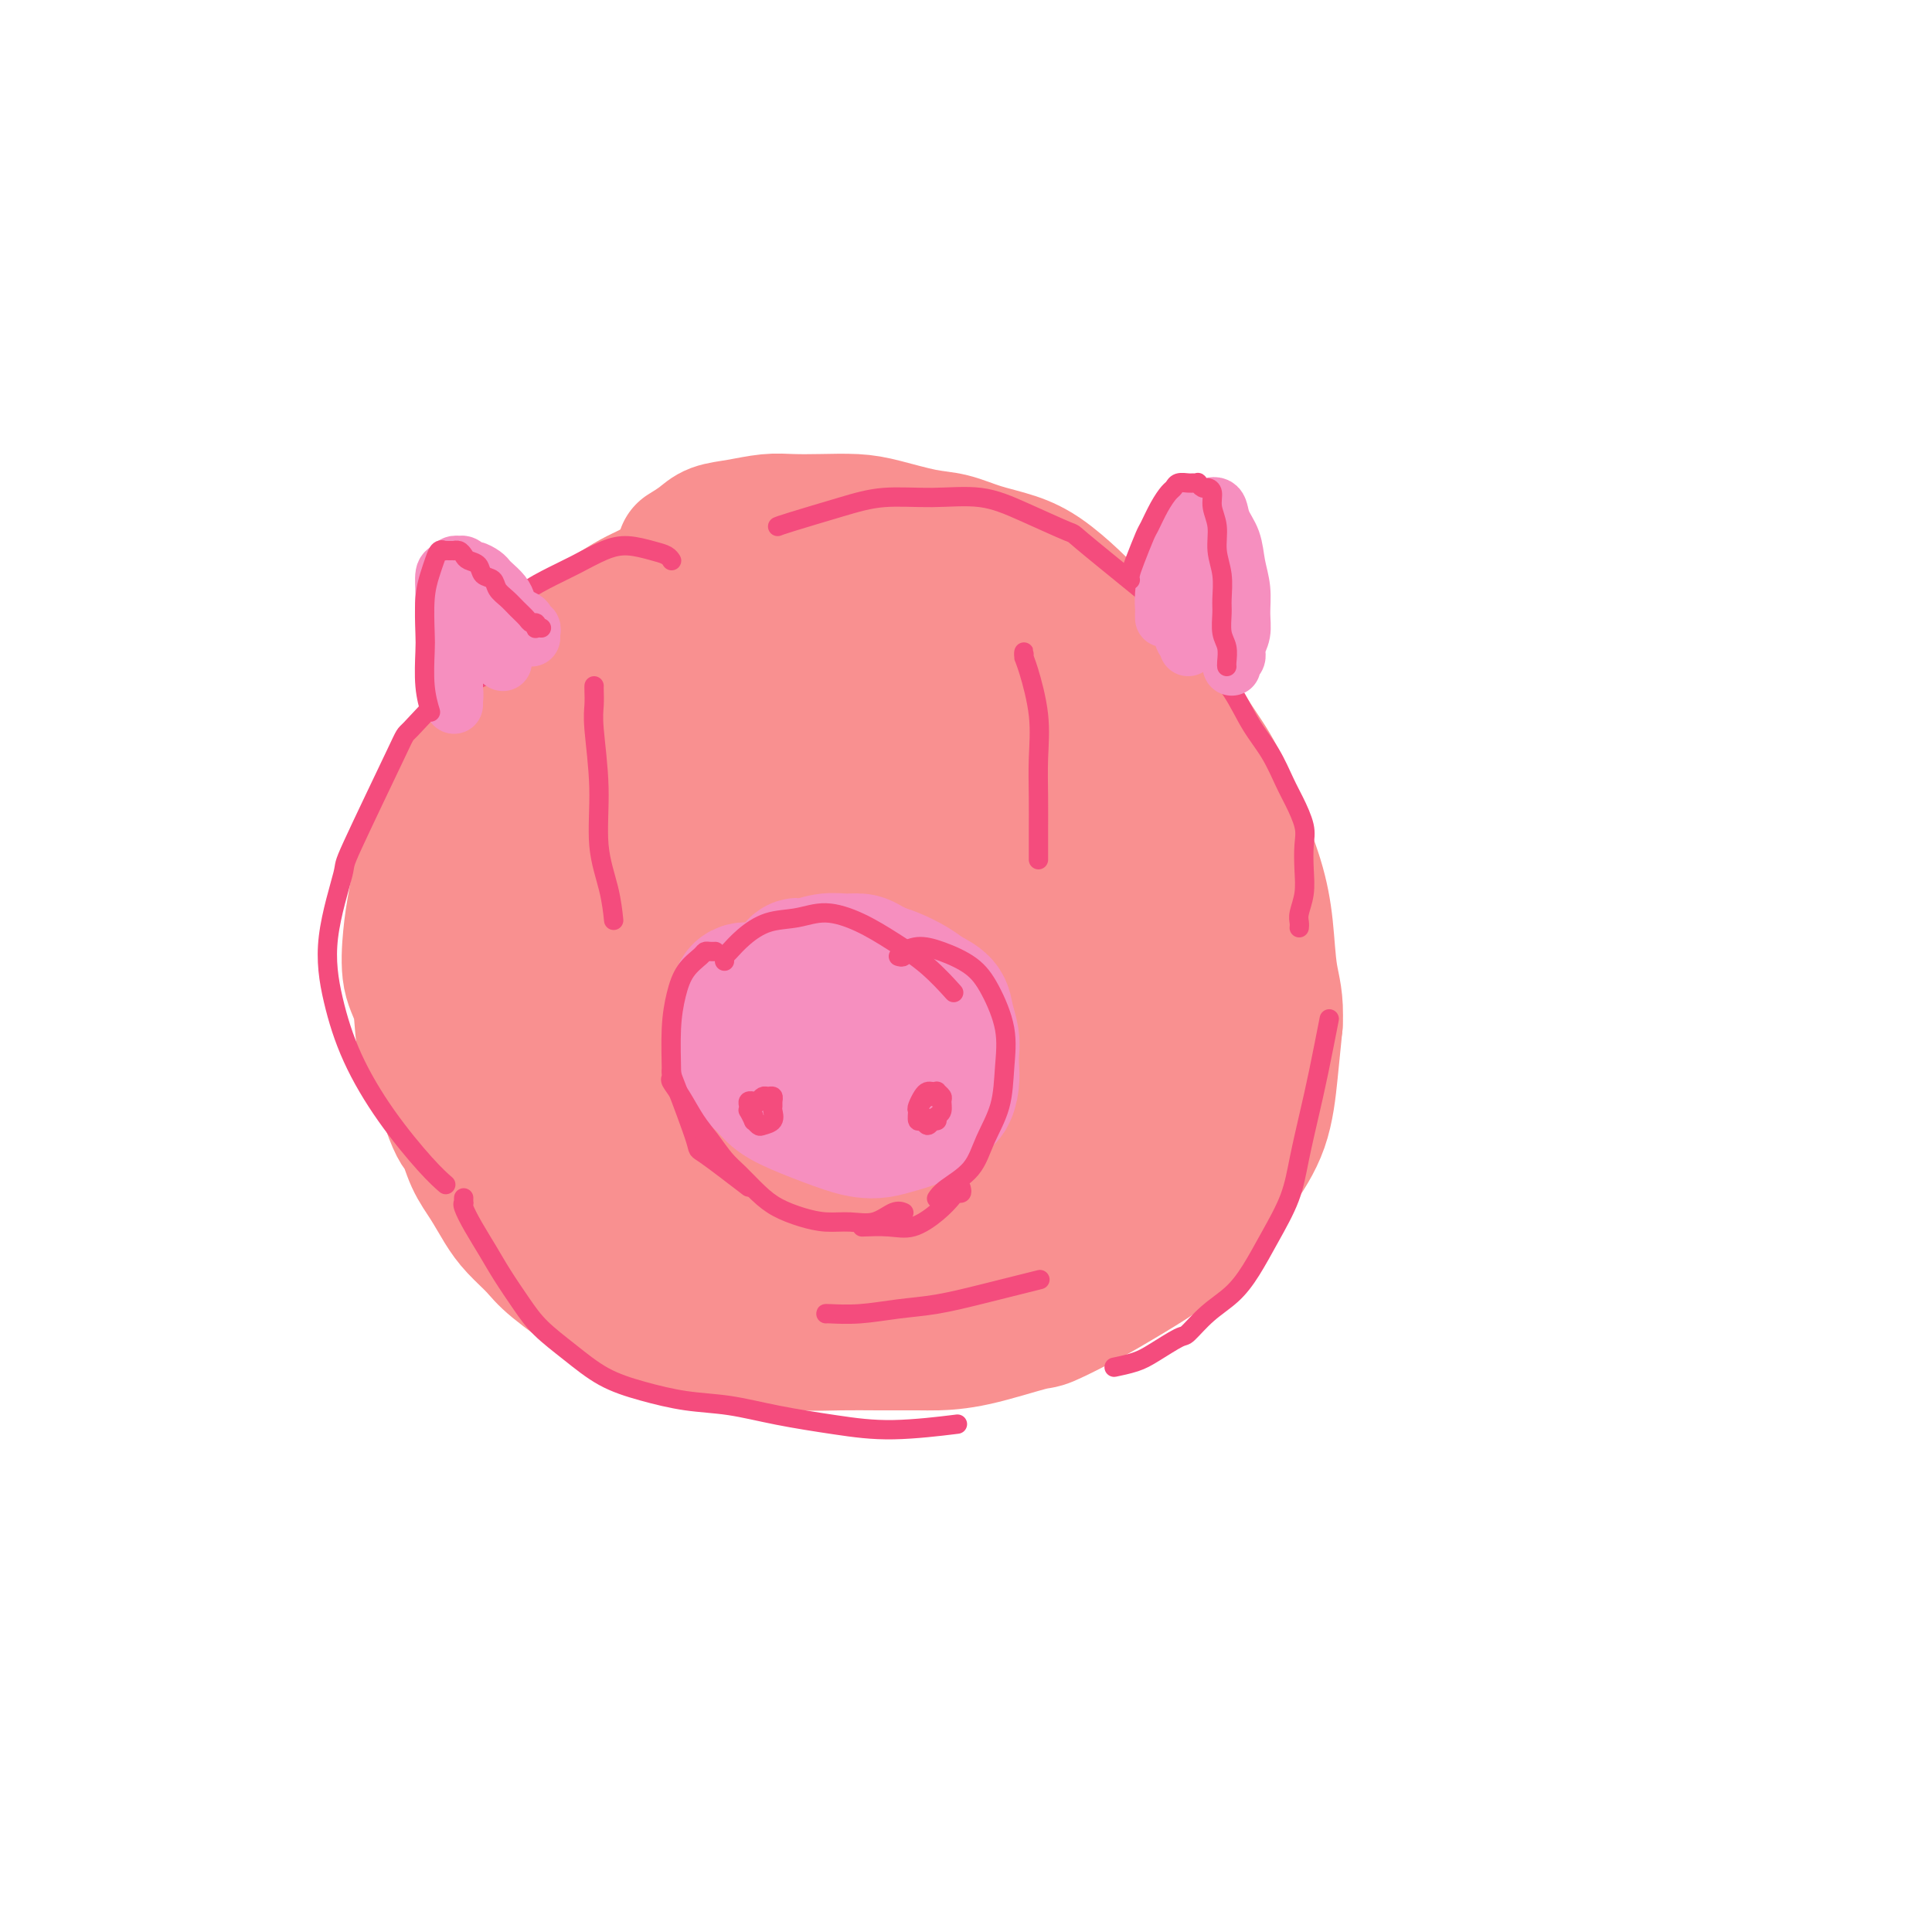 <svg viewBox='0 0 400 400' version='1.1' xmlns='http://www.w3.org/2000/svg' xmlns:xlink='http://www.w3.org/1999/xlink'><g fill='none' stroke='rgb(249,144,144)' stroke-width='28' stroke-linecap='round' stroke-linejoin='round'><path d='M179,141c-0.027,-0.442 -0.054,-0.884 0,-1c0.054,-0.116 0.189,0.093 0,0c-0.189,-0.093 -0.702,-0.488 -1,-1c-0.298,-0.512 -0.379,-1.139 -1,-2c-0.621,-0.861 -1.780,-1.954 -3,-3c-1.220,-1.046 -2.500,-2.045 -4,-3c-1.500,-0.955 -3.221,-1.866 -5,-3c-1.779,-1.134 -3.616,-2.489 -6,-3c-2.384,-0.511 -5.313,-0.176 -8,0c-2.687,0.176 -5.131,0.194 -8,1c-2.869,0.806 -6.162,2.400 -9,4c-2.838,1.600 -5.222,3.208 -8,6c-2.778,2.792 -5.952,6.770 -9,12c-3.048,5.230 -5.972,11.713 -8,18c-2.028,6.287 -3.161,12.379 -4,19c-0.839,6.621 -1.383,13.772 -1,20c0.383,6.228 1.693,11.534 3,17c1.307,5.466 2.611,11.092 5,16c2.389,4.908 5.864,9.097 9,13c3.136,3.903 5.935,7.521 10,11c4.065,3.479 9.398,6.819 15,9c5.602,2.181 11.475,3.203 17,4c5.525,0.797 10.704,1.371 16,1c5.296,-0.371 10.709,-1.685 16,-3c5.291,-1.315 10.459,-2.629 15,-5c4.541,-2.371 8.453,-5.797 12,-9c3.547,-3.203 6.727,-6.181 10,-10c3.273,-3.819 6.640,-8.479 9,-13c2.360,-4.521 3.715,-8.902 5,-14c1.285,-5.098 2.500,-10.911 3,-16c0.500,-5.089 0.286,-9.454 0,-14c-0.286,-4.546 -0.643,-9.273 -1,-14'/><path d='M248,178c-0.525,-9.342 -2.837,-10.697 -5,-14c-2.163,-3.303 -4.176,-8.552 -6,-13c-1.824,-4.448 -3.459,-8.093 -6,-11c-2.541,-2.907 -5.989,-5.077 -9,-7c-3.011,-1.923 -5.585,-3.600 -9,-5c-3.415,-1.400 -7.671,-2.523 -12,-3c-4.329,-0.477 -8.730,-0.309 -13,0c-4.270,0.309 -8.409,0.759 -13,2c-4.591,1.241 -9.636,3.272 -12,4c-2.364,0.728 -2.048,0.153 -6,3c-3.952,2.847 -12.171,9.116 -16,12c-3.829,2.884 -3.268,2.384 -5,5c-1.732,2.616 -5.757,8.347 -8,14c-2.243,5.653 -2.705,11.226 -3,17c-0.295,5.774 -0.423,11.749 0,18c0.423,6.251 1.396,12.779 3,19c1.604,6.221 3.839,12.134 6,17c2.161,4.866 4.249,8.686 7,12c2.751,3.314 6.165,6.121 9,8c2.835,1.879 5.089,2.829 10,3c4.911,0.171 12.477,-0.438 16,-1c3.523,-0.562 3.001,-1.076 5,-3c1.999,-1.924 6.519,-5.259 11,-10c4.481,-4.741 8.924,-10.888 12,-18c3.076,-7.112 4.785,-15.189 6,-22c1.215,-6.811 1.935,-12.357 2,-17c0.065,-4.643 -0.524,-8.382 -1,-12c-0.476,-3.618 -0.839,-7.114 -2,-10c-1.161,-2.886 -3.120,-5.162 -5,-8c-1.880,-2.838 -3.680,-6.240 -6,-9c-2.320,-2.760 -5.160,-4.880 -8,-7'/><path d='M190,142c-4.213,-4.529 -5.247,-3.852 -8,-4c-2.753,-0.148 -7.226,-1.122 -11,-1c-3.774,0.122 -6.848,1.339 -10,3c-3.152,1.661 -6.382,3.764 -10,7c-3.618,3.236 -7.624,7.605 -11,13c-3.376,5.395 -6.121,11.817 -8,19c-1.879,7.183 -2.891,15.126 -3,23c-0.109,7.874 0.684,15.678 2,22c1.316,6.322 3.155,11.161 5,15c1.845,3.839 3.697,6.677 7,9c3.303,2.323 8.059,4.131 12,5c3.941,0.869 7.068,0.797 11,0c3.932,-0.797 8.669,-2.321 13,-5c4.331,-2.679 8.257,-6.513 12,-11c3.743,-4.487 7.304,-9.625 10,-15c2.696,-5.375 4.529,-10.986 6,-16c1.471,-5.014 2.581,-9.431 3,-13c0.419,-3.569 0.145,-6.290 0,-9c-0.145,-2.710 -0.163,-5.410 -1,-8c-0.837,-2.590 -2.493,-5.070 -4,-7c-1.507,-1.930 -2.864,-3.309 -5,-5c-2.136,-1.691 -5.049,-3.693 -8,-5c-2.951,-1.307 -5.939,-1.920 -8,-2c-2.061,-0.080 -3.195,0.372 -5,0c-1.805,-0.372 -4.283,-1.568 -9,2c-4.717,3.568 -11.674,11.901 -15,16c-3.326,4.099 -3.021,3.963 -4,8c-0.979,4.037 -3.242,12.247 -4,19c-0.758,6.753 -0.012,12.049 1,17c1.012,4.951 2.289,9.557 4,13c1.711,3.443 3.855,5.721 6,8'/><path d='M158,240c3.169,4.395 6.091,4.882 9,5c2.909,0.118 5.805,-0.134 9,-1c3.195,-0.866 6.689,-2.346 10,-5c3.311,-2.654 6.438,-6.483 9,-11c2.562,-4.517 4.558,-9.723 6,-15c1.442,-5.277 2.329,-10.624 3,-15c0.671,-4.376 1.126,-7.782 1,-11c-0.126,-3.218 -0.832,-6.247 -2,-9c-1.168,-2.753 -2.797,-5.230 -4,-7c-1.203,-1.770 -1.979,-2.832 -4,-4c-2.021,-1.168 -5.288,-2.441 -8,-3c-2.712,-0.559 -4.871,-0.402 -7,1c-2.129,1.402 -4.229,4.051 -7,8c-2.771,3.949 -6.213,9.197 -8,15c-1.787,5.803 -1.920,12.159 -2,18c-0.080,5.841 -0.106,11.167 1,16c1.106,4.833 3.346,9.174 5,12c1.654,2.826 2.723,4.139 5,5c2.277,0.861 5.762,1.272 9,1c3.238,-0.272 6.228,-1.227 9,-4c2.772,-2.773 5.326,-7.364 8,-12c2.674,-4.636 5.468,-9.316 7,-14c1.532,-4.684 1.801,-9.370 2,-13c0.199,-3.630 0.327,-6.204 0,-8c-0.327,-1.796 -1.110,-2.814 -2,-4c-0.890,-1.186 -1.888,-2.539 -3,-3c-1.112,-0.461 -2.339,-0.030 -4,0c-1.661,0.030 -3.754,-0.343 -6,1c-2.246,1.343 -4.643,4.400 -7,8c-2.357,3.600 -4.673,7.743 -6,12c-1.327,4.257 -1.663,8.629 -2,13'/><path d='M179,216c-0.406,3.730 -0.423,6.554 0,9c0.423,2.446 1.284,4.512 3,6c1.716,1.488 4.287,2.396 7,3c2.713,0.604 5.567,0.904 8,0c2.433,-0.904 4.443,-3.013 7,-6c2.557,-2.987 5.660,-6.851 8,-11c2.340,-4.149 3.918,-8.582 5,-13c1.082,-4.418 1.667,-8.821 2,-12c0.333,-3.179 0.414,-5.132 0,-7c-0.414,-1.868 -1.325,-3.650 -2,-5c-0.675,-1.350 -1.116,-2.270 -3,-3c-1.884,-0.730 -5.211,-1.272 -8,-1c-2.789,0.272 -5.041,1.357 -8,4c-2.959,2.643 -6.624,6.846 -9,13c-2.376,6.154 -3.462,14.261 -4,18c-0.538,3.739 -0.526,3.111 0,6c0.526,2.889 1.568,9.297 3,13c1.432,3.703 3.254,4.703 6,6c2.746,1.297 6.414,2.892 10,3c3.586,0.108 7.088,-1.272 10,-3c2.912,-1.728 5.235,-3.804 8,-7c2.765,-3.196 5.973,-7.512 8,-12c2.027,-4.488 2.875,-9.148 3,-14c0.125,-4.852 -0.472,-9.896 -1,-14c-0.528,-4.104 -0.988,-7.267 -2,-10c-1.012,-2.733 -2.575,-5.037 -4,-7c-1.425,-1.963 -2.713,-3.587 -5,-5c-2.287,-1.413 -5.572,-2.616 -8,-4c-2.428,-1.384 -4.000,-2.950 -6,-4c-2.000,-1.050 -4.429,-1.586 -6,-2c-1.571,-0.414 -2.286,-0.707 -3,-1'/><path d='M198,156c-3.491,-1.869 -0.719,-1.042 0,-1c0.719,0.042 -0.615,-0.701 0,-1c0.615,-0.299 3.178,-0.152 6,0c2.822,0.152 5.901,0.311 9,1c3.099,0.689 6.216,1.908 9,4c2.784,2.092 5.233,5.057 8,8c2.767,2.943 5.850,5.864 9,12c3.150,6.136 6.367,15.486 8,20c1.633,4.514 1.683,4.191 2,6c0.317,1.809 0.903,5.751 1,9c0.097,3.249 -0.295,5.805 -1,8c-0.705,2.195 -1.725,4.028 -3,6c-1.275,1.972 -2.806,4.083 -5,6c-2.194,1.917 -5.050,3.639 -8,5c-2.950,1.361 -5.992,2.362 -9,3c-3.008,0.638 -5.980,0.913 -8,1c-2.020,0.087 -3.088,-0.015 -4,0c-0.912,0.015 -1.669,0.145 -2,0c-0.331,-0.145 -0.237,-0.566 0,-1c0.237,-0.434 0.618,-0.880 2,-3c1.382,-2.120 3.764,-5.913 6,-9c2.236,-3.087 4.324,-5.469 6,-8c1.676,-2.531 2.940,-5.212 4,-8c1.060,-2.788 1.915,-5.683 3,-9c1.085,-3.317 2.401,-7.055 3,-11c0.599,-3.945 0.483,-8.097 0,-12c-0.483,-3.903 -1.331,-7.557 -2,-10c-0.669,-2.443 -1.159,-3.675 -2,-5c-0.841,-1.325 -2.034,-2.741 -4,-4c-1.966,-1.259 -4.705,-2.360 -7,-3c-2.295,-0.640 -4.148,-0.820 -6,-1'/><path d='M213,159c-3.424,-1.239 -3.485,-0.337 -4,0c-0.515,0.337 -1.483,0.108 -2,0c-0.517,-0.108 -0.584,-0.094 -1,0c-0.416,0.094 -1.181,0.269 1,3c2.181,2.731 7.308,8.017 10,11c2.692,2.983 2.950,3.664 5,6c2.050,2.336 5.891,6.327 9,10c3.109,3.673 5.487,7.029 8,10c2.513,2.971 5.160,5.557 8,9c2.840,3.443 5.874,7.741 7,10c1.126,2.259 0.343,2.477 0,4c-0.343,1.523 -0.245,4.350 -1,7c-0.755,2.650 -2.364,5.124 -4,7c-1.636,1.876 -3.301,3.154 -6,5c-2.699,1.846 -6.433,4.260 -10,6c-3.567,1.740 -6.966,2.807 -10,4c-3.034,1.193 -5.701,2.514 -8,3c-2.299,0.486 -4.228,0.139 -5,0c-0.772,-0.139 -0.386,-0.069 0,0'/><path d='M204,139c0.130,0.131 0.260,0.262 0,0c-0.260,-0.262 -0.911,-0.916 -1,-1c-0.089,-0.084 0.383,0.403 0,0c-0.383,-0.403 -1.622,-1.697 -3,-3c-1.378,-1.303 -2.895,-2.616 -5,-4c-2.105,-1.384 -4.798,-2.839 -7,-4c-2.202,-1.161 -3.911,-2.028 -6,-3c-2.089,-0.972 -4.557,-2.050 -7,-3c-2.443,-0.950 -4.862,-1.771 -7,-2c-2.138,-0.229 -3.994,0.136 -6,0c-2.006,-0.136 -4.161,-0.773 -6,-1c-1.839,-0.227 -3.362,-0.045 -5,0c-1.638,0.045 -3.391,-0.046 -5,0c-1.609,0.046 -3.073,0.230 -5,1c-1.927,0.770 -4.317,2.126 -6,3c-1.683,0.874 -2.660,1.265 -4,2c-1.340,0.735 -3.043,1.812 -5,3c-1.957,1.188 -4.169,2.487 -6,4c-1.831,1.513 -3.280,3.241 -5,5c-1.720,1.759 -3.709,3.549 -6,6c-2.291,2.451 -4.882,5.561 -7,8c-2.118,2.439 -3.761,4.205 -5,6c-1.239,1.795 -2.072,3.617 -3,6c-0.928,2.383 -1.949,5.326 -3,8c-1.051,2.674 -2.131,5.079 -3,8c-0.869,2.921 -1.528,6.360 -2,9c-0.472,2.640 -0.758,4.482 -1,7c-0.242,2.518 -0.441,5.711 0,8c0.441,2.289 1.520,3.676 2,6c0.480,2.324 0.360,5.587 1,8c0.640,2.413 2.040,3.975 3,6c0.960,2.025 1.480,4.512 2,7'/><path d='M93,229c1.834,5.296 2.418,5.035 3,6c0.582,0.965 1.160,3.157 2,5c0.840,1.843 1.942,3.337 3,5c1.058,1.663 2.073,3.496 3,5c0.927,1.504 1.765,2.678 3,4c1.235,1.322 2.867,2.791 4,4c1.133,1.209 1.767,2.159 4,4c2.233,1.841 6.064,4.573 8,6c1.936,1.427 1.975,1.548 3,2c1.025,0.452 3.034,1.234 5,2c1.966,0.766 3.888,1.515 6,2c2.112,0.485 4.415,0.704 7,1c2.585,0.296 5.454,0.668 8,1c2.546,0.332 4.769,0.625 7,1c2.231,0.375 4.471,0.833 7,1c2.529,0.167 5.349,0.044 8,0c2.651,-0.044 5.134,-0.009 8,0c2.866,0.009 6.114,-0.008 8,0c1.886,0.008 2.411,0.043 4,0c1.589,-0.043 4.242,-0.162 8,-1c3.758,-0.838 8.622,-2.393 11,-3c2.378,-0.607 2.270,-0.264 4,-1c1.730,-0.736 5.298,-2.551 8,-4c2.702,-1.449 4.538,-2.534 7,-4c2.462,-1.466 5.549,-3.314 8,-5c2.451,-1.686 4.268,-3.210 6,-5c1.732,-1.790 3.381,-3.847 5,-6c1.619,-2.153 3.207,-4.402 5,-7c1.793,-2.598 3.790,-5.546 5,-9c1.210,-3.454 1.631,-7.416 2,-11c0.369,-3.584 0.684,-6.792 1,-10'/><path d='M264,212c0.280,-5.031 -0.521,-7.109 -1,-10c-0.479,-2.891 -0.637,-6.594 -1,-10c-0.363,-3.406 -0.931,-6.513 -2,-10c-1.069,-3.487 -2.637,-7.352 -4,-11c-1.363,-3.648 -2.520,-7.080 -4,-10c-1.480,-2.920 -3.284,-5.330 -5,-8c-1.716,-2.670 -3.346,-5.602 -5,-8c-1.654,-2.398 -3.333,-4.263 -5,-6c-1.667,-1.737 -3.321,-3.347 -5,-5c-1.679,-1.653 -3.382,-3.349 -5,-5c-1.618,-1.651 -3.152,-3.259 -5,-5c-1.848,-1.741 -4.010,-3.617 -6,-5c-1.990,-1.383 -3.809,-2.272 -6,-3c-2.191,-0.728 -4.754,-1.295 -7,-2c-2.246,-0.705 -4.174,-1.548 -6,-2c-1.826,-0.452 -3.548,-0.513 -6,-1c-2.452,-0.487 -5.634,-1.399 -8,-2c-2.366,-0.601 -3.916,-0.890 -6,-1c-2.084,-0.110 -4.701,-0.041 -7,0c-2.299,0.041 -4.281,0.055 -6,0c-1.719,-0.055 -3.176,-0.179 -5,0c-1.824,0.179 -4.016,0.661 -6,1c-1.984,0.339 -3.758,0.534 -5,1c-1.242,0.466 -1.950,1.202 -3,2c-1.050,0.798 -2.443,1.656 -3,2c-0.557,0.344 -0.279,0.172 0,0'/></g>
<g fill='none' stroke='rgb(246,143,191)' stroke-width='28' stroke-linecap='round' stroke-linejoin='round'><path d='M155,205c0.006,0.001 0.012,0.002 0,0c-0.012,-0.002 -0.041,-0.008 0,0c0.041,0.008 0.154,0.029 0,0c-0.154,-0.029 -0.574,-0.109 -1,0c-0.426,0.109 -0.859,0.406 -1,1c-0.141,0.594 0.010,1.485 0,3c-0.010,1.515 -0.181,3.655 0,5c0.181,1.345 0.715,1.896 1,3c0.285,1.104 0.320,2.761 1,4c0.680,1.239 2.005,2.059 3,3c0.995,0.941 1.658,2.004 3,3c1.342,0.996 3.361,1.925 6,3c2.639,1.075 5.896,2.298 8,3c2.104,0.702 3.053,0.885 4,1c0.947,0.115 1.892,0.163 3,0c1.108,-0.163 2.377,-0.536 4,-1c1.623,-0.464 3.598,-1.019 5,-2c1.402,-0.981 2.232,-2.387 3,-3c0.768,-0.613 1.475,-0.431 2,-1c0.525,-0.569 0.869,-1.888 1,-3c0.131,-1.112 0.048,-2.017 0,-3c-0.048,-0.983 -0.060,-2.045 0,-3c0.060,-0.955 0.194,-1.803 0,-3c-0.194,-1.197 -0.716,-2.744 -1,-4c-0.284,-1.256 -0.330,-2.220 -1,-3c-0.670,-0.780 -1.963,-1.374 -3,-2c-1.037,-0.626 -1.818,-1.284 -3,-2c-1.182,-0.716 -2.766,-1.490 -4,-2c-1.234,-0.510 -2.117,-0.755 -3,-1'/><path d='M182,201c-2.785,-1.541 -3.247,-1.893 -4,-2c-0.753,-0.107 -1.797,0.030 -3,0c-1.203,-0.030 -2.563,-0.227 -4,0c-1.437,0.227 -2.949,0.877 -4,1c-1.051,0.123 -1.641,-0.282 -2,0c-0.359,0.282 -0.488,1.251 -1,2c-0.512,0.749 -1.406,1.277 -2,2c-0.594,0.723 -0.889,1.639 -1,3c-0.111,1.361 -0.039,3.165 0,5c0.039,1.835 0.046,3.701 0,5c-0.046,1.299 -0.144,2.032 0,3c0.144,0.968 0.529,2.170 1,3c0.471,0.830 1.029,1.287 2,2c0.971,0.713 2.356,1.682 4,2c1.644,0.318 3.547,-0.014 5,0c1.453,0.014 2.455,0.372 4,0c1.545,-0.372 3.631,-1.476 5,-2c1.369,-0.524 2.020,-0.467 3,-1c0.980,-0.533 2.288,-1.655 3,-3c0.712,-1.345 0.828,-2.911 1,-4c0.172,-1.089 0.401,-1.700 0,-3c-0.401,-1.300 -1.432,-3.289 -2,-4c-0.568,-0.711 -0.674,-0.145 -2,-1c-1.326,-0.855 -3.872,-3.133 -5,-4c-1.128,-0.867 -0.838,-0.325 -2,0c-1.162,0.325 -3.774,0.434 -5,1c-1.226,0.566 -1.064,1.590 -1,2c0.064,0.410 0.032,0.205 0,0'/></g>
<g fill='none' stroke='rgb(244,76,125)' stroke-width='4' stroke-linecap='round' stroke-linejoin='round'><path d='M148,197c0.086,-0.004 0.171,-0.007 0,0c-0.171,0.007 -0.599,0.026 -1,0c-0.401,-0.026 -0.777,-0.097 -1,0c-0.223,0.097 -0.294,0.363 -1,1c-0.706,0.637 -2.046,1.646 -3,3c-0.954,1.354 -1.523,3.054 -2,5c-0.477,1.946 -0.864,4.137 -1,7c-0.136,2.863 -0.021,6.397 0,8c0.021,1.603 -0.052,1.275 1,4c1.052,2.725 3.231,8.504 4,11c0.769,2.496 0.130,1.711 2,3c1.870,1.289 6.249,4.654 8,6c1.751,1.346 0.876,0.673 0,0'/><path d='M139,222c-0.011,-0.098 -0.022,-0.196 0,0c0.022,0.196 0.078,0.687 0,1c-0.078,0.313 -0.289,0.447 0,1c0.289,0.553 1.076,1.525 2,3c0.924,1.475 1.983,3.451 3,5c1.017,1.549 1.993,2.670 3,4c1.007,1.330 2.046,2.871 3,4c0.954,1.129 1.822,1.848 3,3c1.178,1.152 2.666,2.739 4,4c1.334,1.261 2.513,2.196 4,3c1.487,0.804 3.284,1.476 5,2c1.716,0.524 3.353,0.901 5,1c1.647,0.099 3.303,-0.078 5,0c1.697,0.078 3.434,0.413 5,0c1.566,-0.413 2.960,-1.573 4,-2c1.040,-0.427 1.726,-0.122 2,0c0.274,0.122 0.137,0.061 0,0'/><path d='M150,199c-0.004,-0.419 -0.008,-0.839 0,-1c0.008,-0.161 0.026,-0.064 0,0c-0.026,0.064 -0.098,0.095 0,0c0.098,-0.095 0.365,-0.318 1,-1c0.635,-0.682 1.637,-1.824 3,-3c1.363,-1.176 3.086,-2.384 5,-3c1.914,-0.616 4.019,-0.638 6,-1c1.981,-0.362 3.838,-1.063 6,-1c2.162,0.063 4.629,0.890 7,2c2.371,1.110 4.646,2.504 7,4c2.354,1.496 4.788,3.095 7,5c2.212,1.905 4.204,4.116 5,5c0.796,0.884 0.398,0.442 0,0'/><path d='M186,198c0.406,0.122 0.812,0.245 1,0c0.188,-0.245 0.157,-0.856 0,-1c-0.157,-0.144 -0.440,0.180 0,0c0.440,-0.180 1.604,-0.865 3,-1c1.396,-0.135 3.026,0.281 5,1c1.974,0.719 4.293,1.740 6,3c1.707,1.260 2.802,2.758 4,5c1.198,2.242 2.500,5.229 3,8c0.500,2.771 0.198,5.326 0,8c-0.198,2.674 -0.291,5.466 -1,8c-0.709,2.534 -2.032,4.809 -3,7c-0.968,2.191 -1.579,4.299 -3,6c-1.421,1.701 -3.652,2.997 -5,4c-1.348,1.003 -1.814,1.715 -2,2c-0.186,0.285 -0.093,0.142 0,0'/><path d='M199,246c0.099,0.435 0.197,0.870 0,1c-0.197,0.130 -0.690,-0.046 -1,0c-0.310,0.046 -0.438,0.314 -1,1c-0.562,0.686 -1.560,1.792 -3,3c-1.440,1.208 -3.324,2.520 -5,3c-1.676,0.480 -3.143,0.129 -5,0c-1.857,-0.129 -4.102,-0.037 -5,0c-0.898,0.037 -0.449,0.018 0,0'/><path d='M104,139c-0.397,0.051 -0.794,0.103 -1,0c-0.206,-0.103 -0.222,-0.360 -1,0c-0.778,0.360 -2.318,1.338 -4,2c-1.682,0.662 -3.505,1.008 -6,3c-2.495,1.992 -5.661,5.630 -7,7c-1.339,1.370 -0.851,0.472 -3,5c-2.149,4.528 -6.934,14.481 -9,19c-2.066,4.519 -1.414,3.604 -2,6c-0.586,2.396 -2.412,8.104 -3,13c-0.588,4.896 0.060,8.979 1,13c0.940,4.021 2.172,7.978 4,12c1.828,4.022 4.253,8.109 7,12c2.747,3.891 5.817,7.586 8,10c2.183,2.414 3.481,3.547 4,4c0.519,0.453 0.260,0.227 0,0'/><path d='M96,248c-0.011,0.429 -0.022,0.858 0,1c0.022,0.142 0.077,-0.005 0,0c-0.077,0.005 -0.285,0.160 0,1c0.285,0.840 1.064,2.366 2,4c0.936,1.634 2.030,3.377 3,5c0.970,1.623 1.818,3.127 3,5c1.182,1.873 2.700,4.115 4,6c1.300,1.885 2.382,3.412 4,5c1.618,1.588 3.773,3.237 6,5c2.227,1.763 4.526,3.641 7,5c2.474,1.359 5.122,2.199 8,3c2.878,0.801 5.984,1.564 9,2c3.016,0.436 5.941,0.544 9,1c3.059,0.456 6.251,1.260 10,2c3.749,0.740 8.057,1.415 12,2c3.943,0.585 7.523,1.081 12,1c4.477,-0.081 9.851,-0.737 12,-1c2.149,-0.263 1.075,-0.131 0,0'/><path d='M231,283c0.099,-0.021 0.198,-0.041 0,0c-0.198,0.041 -0.693,0.144 0,0c0.693,-0.144 2.575,-0.534 4,-1c1.425,-0.466 2.394,-1.008 4,-2c1.606,-0.992 3.850,-2.433 5,-3c1.150,-0.567 1.206,-0.259 2,-1c0.794,-0.741 2.328,-2.530 4,-4c1.672,-1.470 3.484,-2.619 5,-4c1.516,-1.381 2.738,-2.992 4,-5c1.262,-2.008 2.564,-4.411 4,-7c1.436,-2.589 3.005,-5.364 4,-8c0.995,-2.636 1.416,-5.132 2,-8c0.584,-2.868 1.332,-6.109 2,-9c0.668,-2.891 1.257,-5.432 2,-9c0.743,-3.568 1.641,-8.162 2,-10c0.359,-1.838 0.180,-0.919 0,0'/><path d='M269,192c-0.008,0.077 -0.016,0.153 0,0c0.016,-0.153 0.056,-0.537 0,-1c-0.056,-0.463 -0.210,-1.007 0,-2c0.210,-0.993 0.782,-2.436 1,-4c0.218,-1.564 0.081,-3.249 0,-5c-0.081,-1.751 -0.107,-3.570 0,-5c0.107,-1.430 0.346,-2.473 0,-4c-0.346,-1.527 -1.277,-3.537 -2,-5c-0.723,-1.463 -1.238,-2.377 -2,-4c-0.762,-1.623 -1.773,-3.953 -3,-6c-1.227,-2.047 -2.672,-3.810 -4,-6c-1.328,-2.190 -2.539,-4.807 -4,-7c-1.461,-2.193 -3.170,-3.962 -5,-6c-1.830,-2.038 -3.779,-4.347 -5,-6c-1.221,-1.653 -1.713,-2.651 -3,-4c-1.287,-1.349 -3.369,-3.049 -7,-6c-3.631,-2.951 -8.813,-7.155 -11,-9c-2.187,-1.845 -1.380,-1.333 -3,-2c-1.620,-0.667 -5.667,-2.514 -9,-4c-3.333,-1.486 -5.954,-2.612 -9,-3c-3.046,-0.388 -6.519,-0.037 -10,0c-3.481,0.037 -6.972,-0.239 -10,0c-3.028,0.239 -5.595,0.992 -9,2c-3.405,1.008 -7.647,2.271 -10,3c-2.353,0.729 -2.815,0.922 -3,1c-0.185,0.078 -0.092,0.039 0,0'/><path d='M139,116c-0.015,-0.025 -0.029,-0.049 0,0c0.029,0.049 0.103,0.172 0,0c-0.103,-0.172 -0.381,-0.640 -1,-1c-0.619,-0.360 -1.577,-0.614 -3,-1c-1.423,-0.386 -3.310,-0.906 -5,-1c-1.690,-0.094 -3.182,0.238 -5,1c-1.818,0.762 -3.962,1.955 -6,3c-2.038,1.045 -3.972,1.944 -6,3c-2.028,1.056 -4.151,2.269 -6,4c-1.849,1.731 -3.423,3.979 -5,7c-1.577,3.021 -3.155,6.813 -4,9c-0.845,2.187 -0.956,2.768 -1,3c-0.044,0.232 -0.022,0.116 0,0'/><path d='M157,228c0.008,-0.000 0.016,-0.000 0,0c-0.016,0.000 -0.056,0.000 0,0c0.056,-0.000 0.207,-0.001 0,0c-0.207,0.001 -0.774,0.003 -1,0c-0.226,-0.003 -0.113,-0.011 0,0c0.113,0.011 0.225,0.039 0,0c-0.225,-0.039 -0.788,-0.146 -1,0c-0.212,0.146 -0.072,0.546 0,1c0.072,0.454 0.075,0.962 0,1c-0.075,0.038 -0.229,-0.396 0,0c0.229,0.396 0.839,1.621 1,2c0.161,0.379 -0.129,-0.087 0,0c0.129,0.087 0.676,0.728 1,1c0.324,0.272 0.426,0.175 1,0c0.574,-0.175 1.619,-0.429 2,-1c0.381,-0.571 0.099,-1.459 0,-2c-0.099,-0.541 -0.015,-0.734 0,-1c0.015,-0.266 -0.037,-0.604 0,-1c0.037,-0.396 0.165,-0.849 0,-1c-0.165,-0.151 -0.623,0.001 -1,0c-0.377,-0.001 -0.672,-0.155 -1,0c-0.328,0.155 -0.691,0.620 -1,1c-0.309,0.380 -0.566,0.676 -1,1c-0.434,0.324 -1.044,0.674 -1,1c0.044,0.326 0.743,0.626 1,1c0.257,0.374 0.074,0.821 0,1c-0.074,0.179 -0.037,0.089 0,0'/><path d='M194,227c-0.030,0.000 -0.060,0.000 0,0c0.060,-0.000 0.209,-0.001 0,0c-0.209,0.001 -0.777,0.003 -1,0c-0.223,-0.003 -0.102,-0.012 0,0c0.102,0.012 0.185,0.043 0,0c-0.185,-0.043 -0.639,-0.161 -1,0c-0.361,0.161 -0.630,0.602 -1,1c-0.370,0.398 -0.842,0.752 -1,1c-0.158,0.248 -0.001,0.389 0,1c0.001,0.611 -0.155,1.691 0,2c0.155,0.309 0.620,-0.154 1,0c0.380,0.154 0.676,0.924 1,1c0.324,0.076 0.676,-0.543 1,-1c0.324,-0.457 0.619,-0.753 1,-1c0.381,-0.247 0.849,-0.444 1,-1c0.151,-0.556 -0.015,-1.469 0,-2c0.015,-0.531 0.211,-0.679 0,-1c-0.211,-0.321 -0.830,-0.816 -1,-1c-0.170,-0.184 0.108,-0.057 0,0c-0.108,0.057 -0.604,0.043 -1,0c-0.396,-0.043 -0.693,-0.114 -1,0c-0.307,0.114 -0.626,0.412 -1,1c-0.374,0.588 -0.804,1.464 -1,2c-0.196,0.536 -0.157,0.732 0,1c0.157,0.268 0.434,0.608 1,1c0.566,0.392 1.422,0.836 2,1c0.578,0.164 0.880,0.047 1,0c0.120,-0.047 0.060,-0.023 0,0'/><path d='M212,136c-0.004,0.135 -0.008,0.269 0,0c0.008,-0.269 0.026,-0.942 0,-1c-0.026,-0.058 -0.098,0.498 0,1c0.098,0.502 0.366,0.948 1,3c0.634,2.052 1.634,5.709 2,9c0.366,3.291 0.098,6.215 0,9c-0.098,2.785 -0.026,5.429 0,8c0.026,2.571 0.007,5.067 0,7c-0.007,1.933 -0.002,3.302 0,4c0.002,0.698 0.001,0.727 0,1c-0.001,0.273 -0.000,0.792 0,1c0.000,0.208 0.000,0.104 0,0'/><path d='M123,142c-0.009,0.159 -0.018,0.318 0,1c0.018,0.682 0.064,1.888 0,3c-0.064,1.112 -0.238,2.131 0,5c0.238,2.869 0.887,7.589 1,12c0.113,4.411 -0.310,8.512 0,12c0.310,3.488 1.353,6.362 2,9c0.647,2.638 0.899,5.039 1,6c0.101,0.961 0.050,0.480 0,0'/></g>
<g fill='none' stroke='rgb(246,143,191)' stroke-width='12' stroke-linecap='round' stroke-linejoin='round'><path d='M241,128c-0.000,-0.418 -0.001,-0.836 0,-1c0.001,-0.164 0.002,-0.073 0,0c-0.002,0.073 -0.009,0.127 0,0c0.009,-0.127 0.032,-0.436 0,-1c-0.032,-0.564 -0.121,-1.383 0,-3c0.121,-1.617 0.452,-4.031 1,-6c0.548,-1.969 1.311,-3.494 2,-5c0.689,-1.506 1.302,-2.994 2,-4c0.698,-1.006 1.481,-1.529 2,-2c0.519,-0.471 0.773,-0.889 1,-1c0.227,-0.111 0.428,0.087 1,0c0.572,-0.087 1.516,-0.457 2,0c0.484,0.457 0.508,1.742 1,3c0.492,1.258 1.454,2.489 2,4c0.546,1.511 0.678,3.300 1,5c0.322,1.700 0.833,3.310 1,5c0.167,1.690 -0.012,3.461 0,5c0.012,1.539 0.213,2.847 0,4c-0.213,1.153 -0.842,2.150 -1,3c-0.158,0.850 0.154,1.551 0,2c-0.154,0.449 -0.773,0.644 -1,1c-0.227,0.356 -0.061,0.872 0,1c0.061,0.128 0.016,-0.132 0,-1c-0.016,-0.868 -0.004,-2.343 0,-3c0.004,-0.657 -0.002,-0.497 0,-1c0.002,-0.503 0.011,-1.671 0,-3c-0.011,-1.329 -0.041,-2.819 0,-4c0.041,-1.181 0.155,-2.052 0,-3c-0.155,-0.948 -0.577,-1.974 -1,-3'/><path d='M254,120c-0.390,-3.034 -0.864,-2.118 -1,-2c-0.136,0.118 0.066,-0.560 0,-1c-0.066,-0.440 -0.399,-0.641 -1,-1c-0.601,-0.359 -1.472,-0.877 -2,-1c-0.528,-0.123 -0.715,0.148 -1,0c-0.285,-0.148 -0.668,-0.715 -1,-1c-0.332,-0.285 -0.614,-0.289 -1,0c-0.386,0.289 -0.875,0.870 -1,1c-0.125,0.130 0.114,-0.191 0,0c-0.114,0.191 -0.582,0.895 -1,2c-0.418,1.105 -0.788,2.610 -1,4c-0.212,1.390 -0.267,2.663 0,4c0.267,1.337 0.856,2.737 1,4c0.144,1.263 -0.157,2.390 0,3c0.157,0.610 0.773,0.703 1,1c0.227,0.297 0.065,0.799 0,1c-0.065,0.201 -0.032,0.100 0,0'/><path d='M110,132c-0.002,-0.414 -0.005,-0.828 0,-1c0.005,-0.172 0.016,-0.102 0,0c-0.016,0.102 -0.059,0.234 0,0c0.059,-0.234 0.219,-0.835 0,-1c-0.219,-0.165 -0.818,0.108 -1,0c-0.182,-0.108 0.054,-0.595 0,-1c-0.054,-0.405 -0.399,-0.728 -1,-1c-0.601,-0.272 -1.456,-0.493 -2,-1c-0.544,-0.507 -0.775,-1.301 -1,-2c-0.225,-0.699 -0.445,-1.301 -1,-2c-0.555,-0.699 -1.444,-1.493 -2,-2c-0.556,-0.507 -0.779,-0.728 -1,-1c-0.221,-0.272 -0.442,-0.595 -1,-1c-0.558,-0.405 -1.455,-0.893 -2,-1c-0.545,-0.107 -0.737,0.166 -1,0c-0.263,-0.166 -0.595,-0.773 -1,-1c-0.405,-0.227 -0.883,-0.074 -1,0c-0.117,0.074 0.127,0.071 0,0c-0.127,-0.071 -0.623,-0.208 -1,0c-0.377,0.208 -0.633,0.760 -1,1c-0.367,0.240 -0.844,0.167 -1,1c-0.156,0.833 0.010,2.573 0,4c-0.010,1.427 -0.195,2.542 0,4c0.195,1.458 0.770,3.260 1,5c0.230,1.740 0.114,3.420 0,5c-0.114,1.580 -0.227,3.062 0,4c0.227,0.938 0.793,1.334 1,2c0.207,0.666 0.056,1.602 0,2c-0.056,0.398 -0.016,0.256 0,0c0.016,-0.256 0.008,-0.628 0,-1'/><path d='M94,144c-0.000,4.079 -0.001,0.776 0,-1c0.001,-1.776 0.003,-2.027 0,-3c-0.003,-0.973 -0.011,-2.670 0,-4c0.011,-1.330 0.039,-2.292 0,-3c-0.039,-0.708 -0.146,-1.160 0,-2c0.146,-0.840 0.546,-2.067 1,-3c0.454,-0.933 0.962,-1.572 1,-2c0.038,-0.428 -0.393,-0.646 0,-1c0.393,-0.354 1.610,-0.843 2,-1c0.390,-0.157 -0.045,0.020 0,0c0.045,-0.020 0.571,-0.237 1,0c0.429,0.237 0.760,0.929 1,2c0.240,1.071 0.390,2.522 1,4c0.610,1.478 1.679,2.984 2,4c0.321,1.016 -0.106,1.543 0,2c0.106,0.457 0.745,0.845 1,1c0.255,0.155 0.128,0.078 0,0'/></g>
<g fill='none' stroke='rgb(244,76,125)' stroke-width='4' stroke-linecap='round' stroke-linejoin='round'><path d='M234,120c-0.004,-0.016 -0.008,-0.032 0,0c0.008,0.032 0.029,0.113 0,0c-0.029,-0.113 -0.107,-0.421 0,-1c0.107,-0.579 0.400,-1.430 1,-3c0.600,-1.570 1.509,-3.859 2,-5c0.491,-1.141 0.564,-1.132 1,-2c0.436,-0.868 1.234,-2.611 2,-4c0.766,-1.389 1.500,-2.425 2,-3c0.500,-0.575 0.765,-0.690 1,-1c0.235,-0.310 0.440,-0.816 1,-1c0.560,-0.184 1.474,-0.045 2,0c0.526,0.045 0.666,-0.002 1,0c0.334,0.002 0.864,0.055 1,0c0.136,-0.055 -0.122,-0.217 0,0c0.122,0.217 0.625,0.811 1,1c0.375,0.189 0.621,-0.029 1,0c0.379,0.029 0.890,0.306 1,1c0.110,0.694 -0.181,1.807 0,3c0.181,1.193 0.833,2.467 1,4c0.167,1.533 -0.153,3.323 0,5c0.153,1.677 0.777,3.239 1,5c0.223,1.761 0.046,3.722 0,5c-0.046,1.278 0.040,1.873 0,3c-0.040,1.127 -0.207,2.785 0,4c0.207,1.215 0.787,1.985 1,3c0.213,1.015 0.057,2.273 0,3c-0.057,0.727 -0.016,0.922 0,1c0.016,0.078 0.008,0.039 0,0'/><path d='M112,130c0.008,0.001 0.016,0.001 0,0c-0.016,-0.001 -0.056,-0.004 0,0c0.056,0.004 0.208,0.016 0,0c-0.208,-0.016 -0.776,-0.059 -1,0c-0.224,0.059 -0.105,0.220 0,0c0.105,-0.220 0.194,-0.821 0,-1c-0.194,-0.179 -0.672,0.066 -1,0c-0.328,-0.066 -0.507,-0.441 -1,-1c-0.493,-0.559 -1.302,-1.300 -2,-2c-0.698,-0.700 -1.285,-1.357 -2,-2c-0.715,-0.643 -1.557,-1.272 -2,-2c-0.443,-0.728 -0.486,-1.557 -1,-2c-0.514,-0.443 -1.499,-0.501 -2,-1c-0.501,-0.499 -0.516,-1.440 -1,-2c-0.484,-0.560 -1.435,-0.738 -2,-1c-0.565,-0.262 -0.742,-0.606 -1,-1c-0.258,-0.394 -0.595,-0.838 -1,-1c-0.405,-0.162 -0.878,-0.043 -1,0c-0.122,0.043 0.108,0.010 0,0c-0.108,-0.010 -0.554,0.003 -1,0c-0.446,-0.003 -0.893,-0.021 -1,0c-0.107,0.021 0.125,0.081 0,0c-0.125,-0.081 -0.608,-0.303 -1,0c-0.392,0.303 -0.693,1.130 -1,2c-0.307,0.870 -0.619,1.781 -1,3c-0.381,1.219 -0.830,2.744 -1,5c-0.170,2.256 -0.059,5.243 0,7c0.059,1.757 0.067,2.285 0,4c-0.067,1.715 -0.210,4.615 0,7c0.210,2.385 0.774,4.253 1,5c0.226,0.747 0.113,0.374 0,0'/><path d='M171,272c-0.064,-0.026 -0.127,-0.051 1,0c1.127,0.051 3.445,0.179 6,0c2.555,-0.179 5.347,-0.665 8,-1c2.653,-0.335 5.167,-0.521 8,-1c2.833,-0.479 5.986,-1.252 9,-2c3.014,-0.748 5.888,-1.471 8,-2c2.112,-0.529 3.460,-0.866 4,-1c0.540,-0.134 0.270,-0.067 0,0'/></g>
</svg>